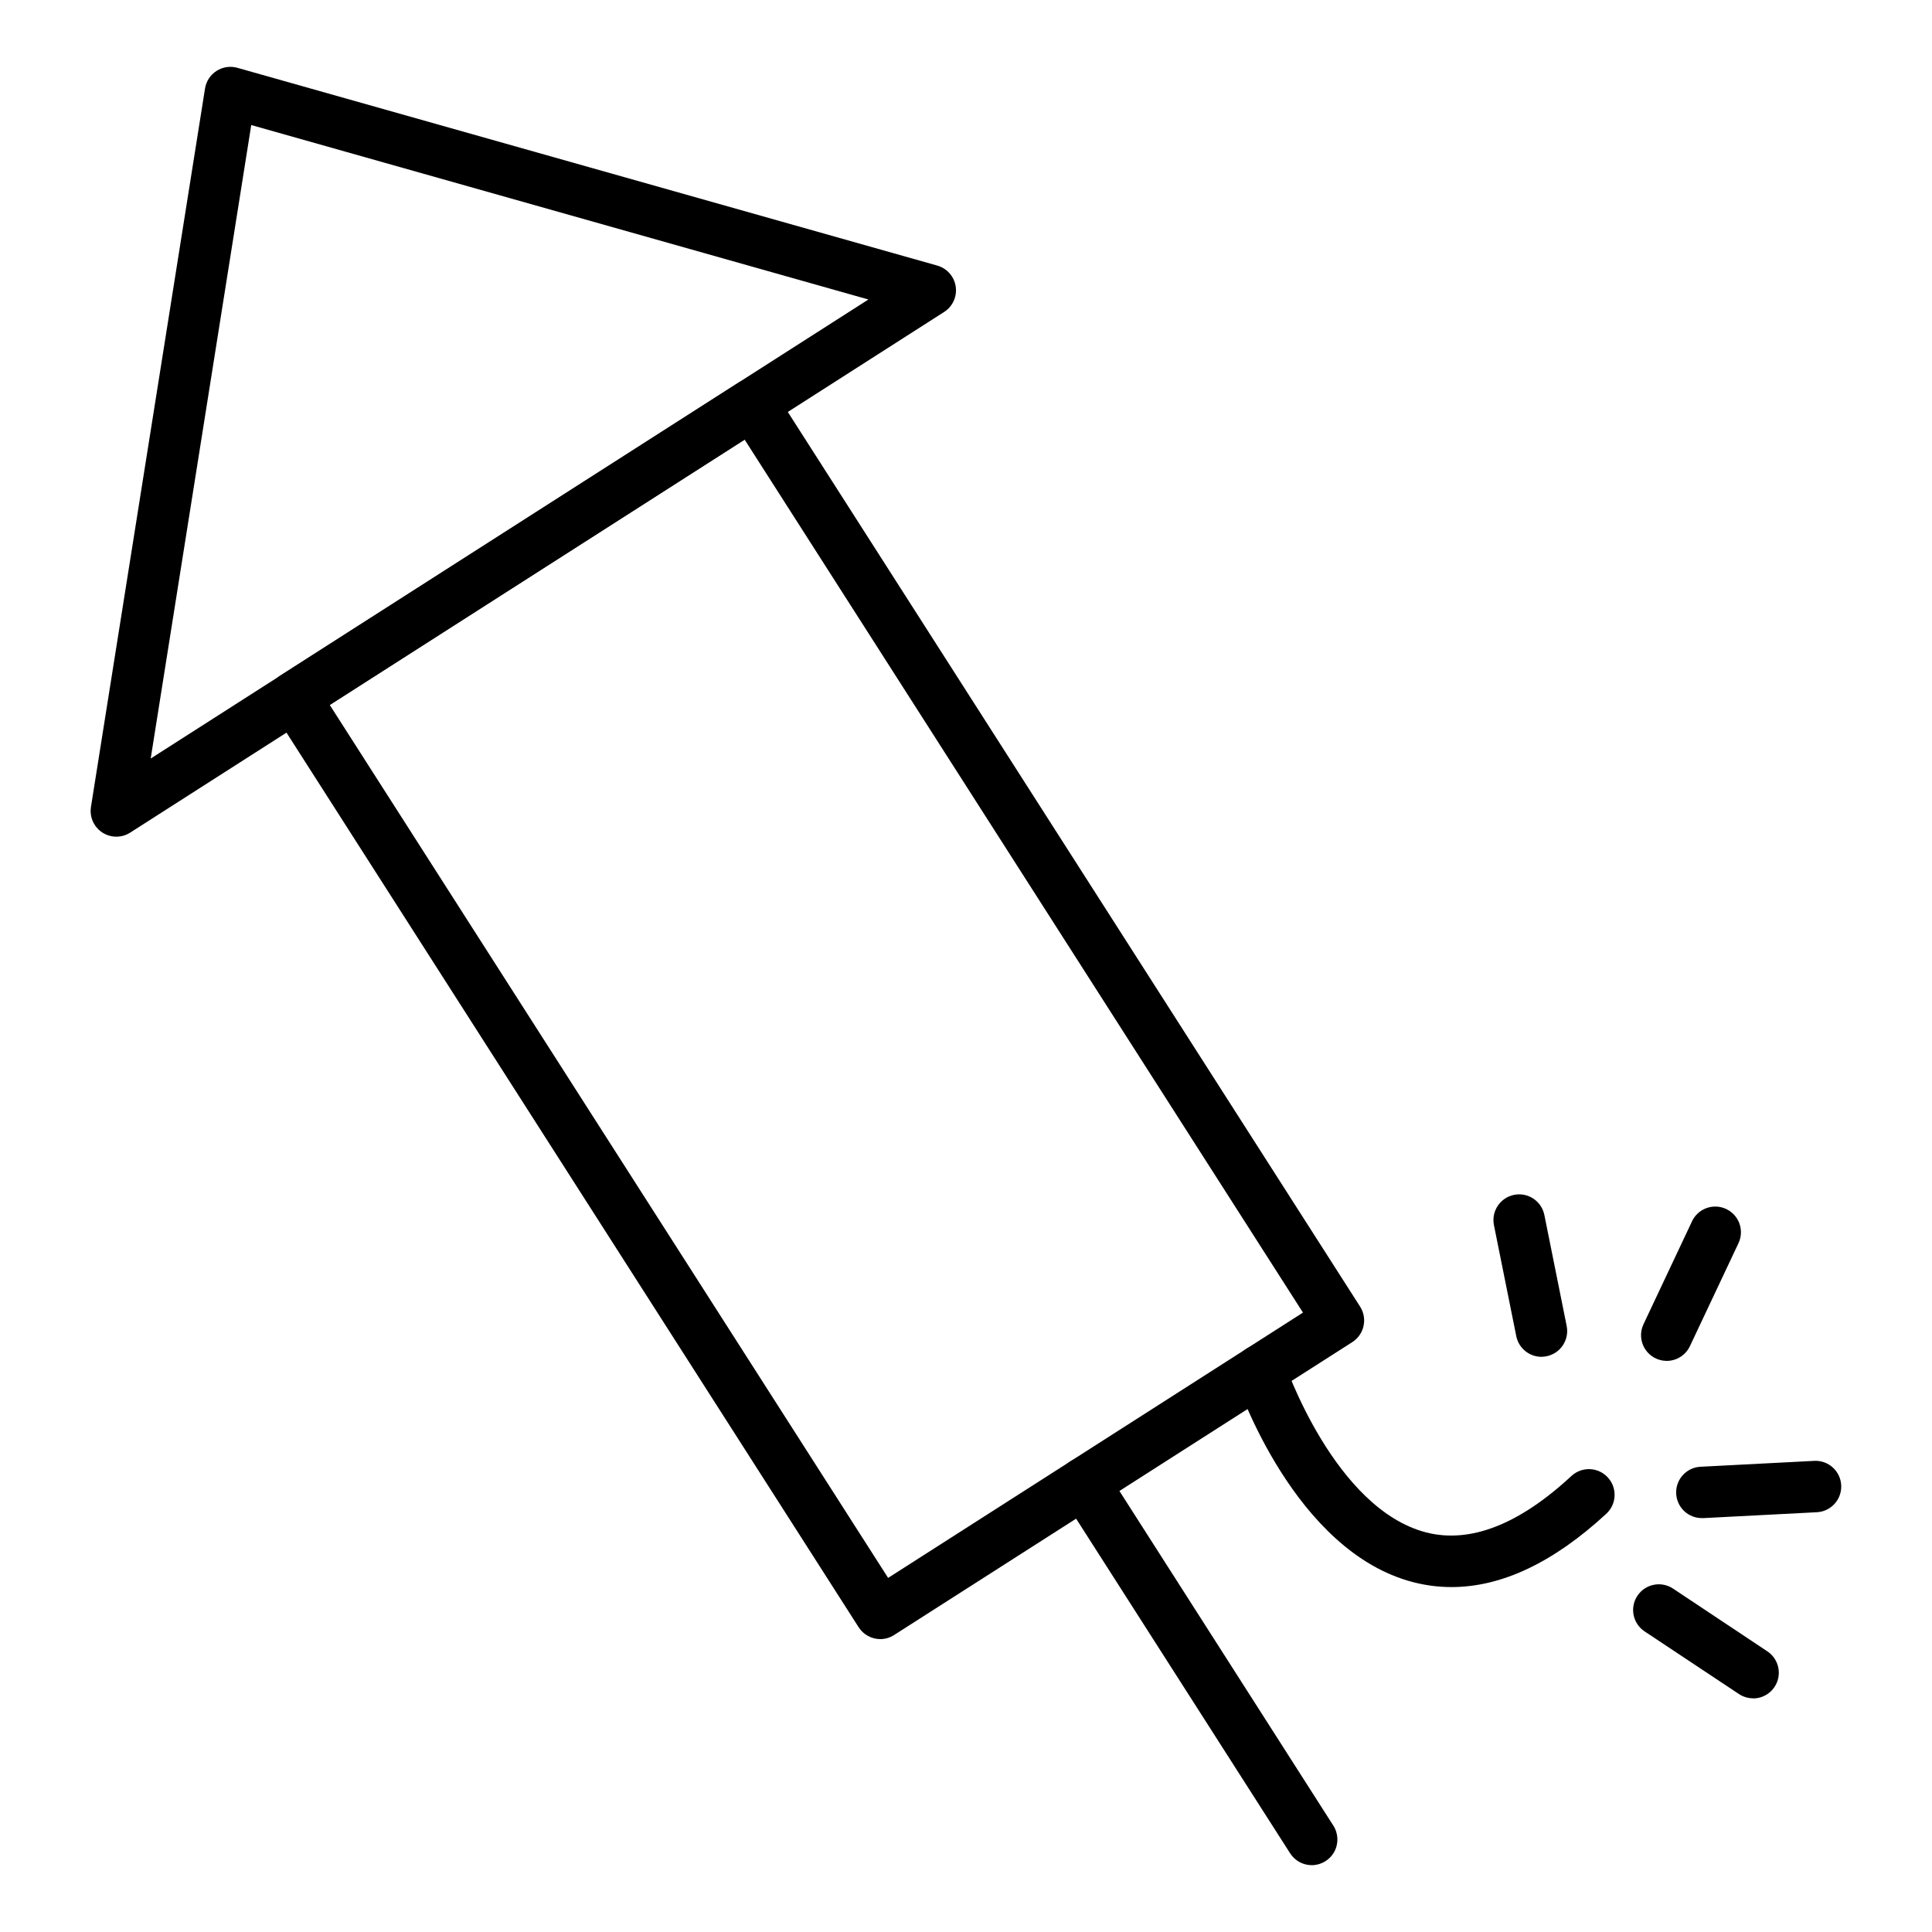 <?xml version="1.0" encoding="UTF-8"?>
<!-- Uploaded to: ICON Repo, www.iconrepo.com, Generator: ICON Repo Mixer Tools -->
<svg fill="#000000" width="800px" height="800px" version="1.1" viewBox="144 144 512 512" xmlns="http://www.w3.org/2000/svg">
 <g>
  <path d="m174.83 365.73c-1.992 0-3.883-0.871-5.18-2.387-1.293-1.516-1.859-3.523-1.547-5.492l30.23-190.4c0.305-1.918 1.418-3.617 3.055-4.664s3.644-1.344 5.516-0.816l185.52 52.422c2.562 0.742 4.457 2.906 4.848 5.543 0.391 2.641-0.793 5.262-3.031 6.715l-215.74 138c-1.098 0.703-2.371 1.078-3.672 1.078zm35.75-188.59-26.645 167.88 190.2-121.65z"/>
  <path d="m377.3 578.38c-2.328 0.004-4.492-1.18-5.746-3.141l-155.3-242.82c-2.031-3.16-1.117-7.367 2.043-9.402l121.41-77.613c3.164-2.035 7.375-1.121 9.41 2.043l155.32 242.81c2.027 3.16 1.113 7.367-2.043 9.402l-121.46 77.645c-1.082 0.699-2.344 1.07-3.633 1.078zm-145.91-247.56 147.97 231.34 109.94-70.309-147.96-231.34z"/>
  <path d="m491.65 638.29c-2.328 0.004-4.492-1.18-5.746-3.137l-60.391-94.43c-2.023-3.172-1.098-7.383 2.074-9.406 3.168-2.023 7.379-1.098 9.406 2.074l60.359 94.422c1.34 2.09 1.434 4.746 0.246 6.926s-3.469 3.543-5.949 3.551z"/>
  <path d="m528.68 564.59c-3.414 0-6.812-0.43-10.117-1.285-31.516-8.102-46.5-52.07-47.121-53.934-1.191-3.574 0.742-7.434 4.312-8.625 3.574-1.188 7.434 0.742 8.621 4.312 0.129 0.387 13.289 38.809 37.621 45.062 11.574 2.941 24.508-2.043 38.453-14.977h0.004c2.762-2.551 7.07-2.383 9.621 0.379 2.555 2.762 2.387 7.07-0.375 9.625-14.012 12.941-27.75 19.441-41.02 19.441z"/>
  <path d="m552.5 503.57c-3.234-0.004-6.019-2.281-6.668-5.449l-5.918-29.434 0.004 0.004c-0.754-3.688 1.625-7.285 5.312-8.039 3.688-0.75 7.285 1.629 8.039 5.316l5.918 29.434-0.004-0.004c0.359 1.77-0.004 3.609-1.004 5.117-1 1.504-2.555 2.547-4.324 2.902-0.445 0.094-0.902 0.145-1.355 0.152z"/>
  <path d="m585.67 504.65c-2.328-0.012-4.488-1.207-5.731-3.176-1.238-1.969-1.391-4.438-0.395-6.539l12.801-27.152h-0.004c0.746-1.672 2.133-2.969 3.848-3.606s3.617-0.559 5.269 0.223c1.656 0.781 2.93 2.191 3.531 3.918 0.602 1.73 0.48 3.625-0.332 5.266l-12.82 27.18c-1.129 2.379-3.531 3.894-6.168 3.887z"/>
  <path d="m608.6 594.07c-1.34 0-2.652-0.395-3.766-1.137l-25-16.598c-3.133-2.082-3.984-6.309-1.902-9.441 2.078-3.129 6.305-3.984 9.438-1.902l25 16.633c2.496 1.664 3.609 4.766 2.742 7.637-0.871 2.871-3.516 4.836-6.512 4.836z"/>
  <path d="m595.18 546.31c-1.805 0.047-3.555-0.625-4.863-1.871-1.309-1.242-2.07-2.957-2.117-4.762-0.098-3.762 2.875-6.887 6.633-6.981l29.957-1.551v-0.004c3.762-0.188 6.961 2.707 7.148 6.469s-2.707 6.961-6.465 7.148l-29.957 1.551z"/>
 </g>
</svg>